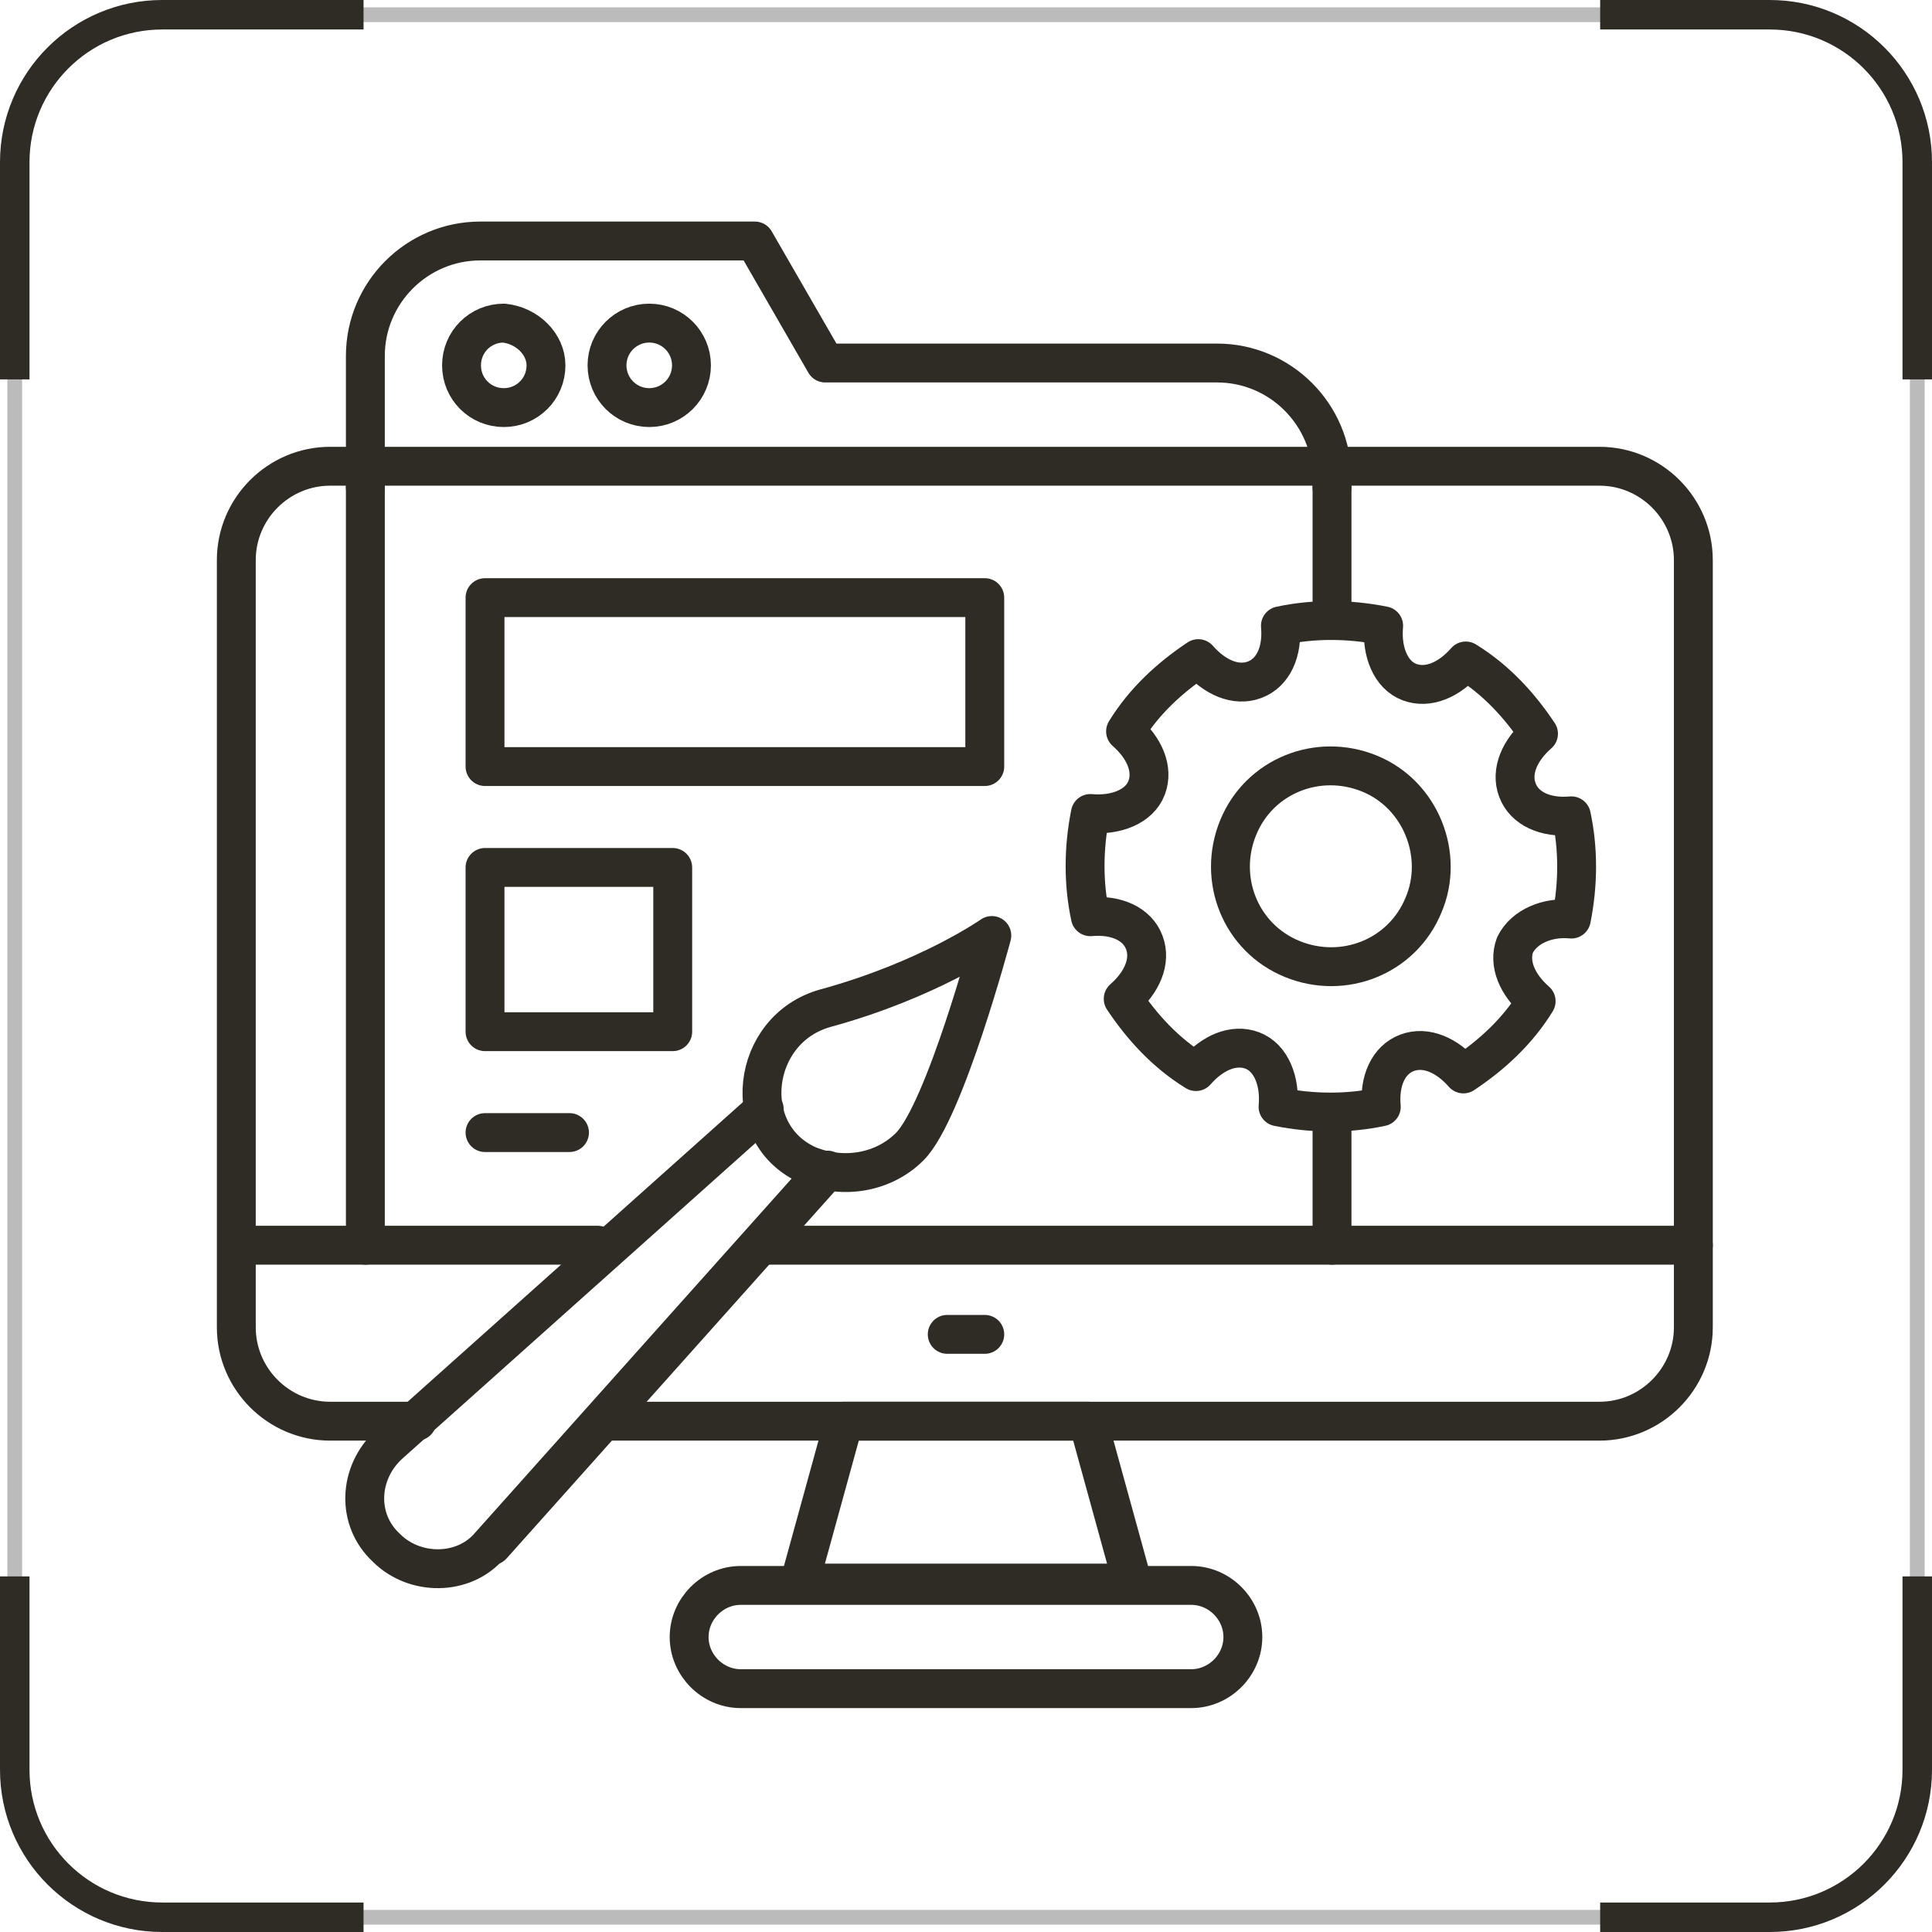 <svg width="131" height="131" viewBox="0 0 131 131" fill="none" xmlns="http://www.w3.org/2000/svg">
<rect x="1" y="1" width="129" height="129" rx="10" stroke="#BBBBBB"/>
<path d="M24.65 1H11C5.477 1 1 5.477 1 11V25.725M108.5 130H120C125.523 130 130 125.523 130 120V106.888M1 106.888V120C1 125.523 5.477 130 11 130H24.65M130 25.725V11C130 5.477 125.523 1 120 1H108.5" stroke="#2F2B25" stroke-width="2"/>
<path d="M28.273 96.364H22.386C18.886 96.364 16.023 93.5 16.023 90V37.977C16.023 34.477 18.886 31.614 22.386 31.614H108.454C111.954 31.614 114.818 34.477 114.818 37.977V90C114.818 93.5 111.954 96.364 108.454 96.364H41" stroke="#2F2B25" stroke-width="2.636" stroke-miterlimit="10" stroke-linecap="round" stroke-linejoin="round"/>
<path d="M51.659 84.432H114.818" stroke="#2F2B25" stroke-width="2.636" stroke-miterlimit="10" stroke-linecap="round" stroke-linejoin="round"/>
<path d="M16.182 84.432H40.523" stroke="#2F2B25" stroke-width="2.636" stroke-miterlimit="10" stroke-linecap="round" stroke-linejoin="round"/>
<path d="M64.228 90.477H66.773" stroke="#2F2B25" stroke-width="2.636" stroke-miterlimit="10" stroke-linecap="round" stroke-linejoin="round"/>
<path d="M76.795 107.341H54.204L57.227 96.364H73.772L76.795 107.341Z" stroke="#2F2B25" stroke-width="2.636" stroke-miterlimit="10" stroke-linecap="round" stroke-linejoin="round"/>
<path d="M80.773 114.5H50.227C48.318 114.5 46.727 112.909 46.727 111C46.727 109.091 48.318 107.5 50.227 107.5H80.773C82.682 107.5 84.273 109.091 84.273 111C84.273 112.909 82.682 114.5 80.773 114.5Z" stroke="#2F2B25" stroke-width="2.636" stroke-miterlimit="10" stroke-linecap="round" stroke-linejoin="round"/>
<path d="M90.318 33.046V41.318" stroke="#2F2B25" stroke-width="2.636" stroke-miterlimit="10" stroke-linecap="round" stroke-linejoin="round"/>
<path d="M24.773 84.432V33.045" stroke="#2F2B25" stroke-width="2.636" stroke-miterlimit="10" stroke-linecap="round" stroke-linejoin="round"/>
<path d="M90.318 75.523V84.432" stroke="#2F2B25" stroke-width="2.636" stroke-miterlimit="10" stroke-linecap="round" stroke-linejoin="round"/>
<path d="M90.318 33.046V32.409C90.318 28.114 86.818 24.614 82.522 24.614H55.954L51.182 16.341H32.568C28.273 16.341 24.773 19.841 24.773 24.137V33.046" stroke="#2F2B25" stroke-width="2.636" stroke-miterlimit="10" stroke-linecap="round" stroke-linejoin="round"/>
<path d="M37.021 24.773C37.021 26.364 35.748 27.637 34.158 27.637C32.567 27.637 31.294 26.364 31.294 24.773C31.294 23.182 32.567 21.909 34.158 21.909C35.748 22.068 37.021 23.341 37.021 24.773Z" stroke="#2F2B25" stroke-width="2.636" stroke-miterlimit="10" stroke-linecap="round" stroke-linejoin="round"/>
<path d="M44.023 27.637C45.604 27.637 46.886 26.355 46.886 24.773C46.886 23.191 45.604 21.909 44.023 21.909C42.441 21.909 41.159 23.191 41.159 24.773C41.159 26.355 42.441 27.637 44.023 27.637Z" stroke="#2F2B25" stroke-width="2.636" stroke-miterlimit="10" stroke-linecap="round" stroke-linejoin="round"/>
<path d="M106.546 62.318C107.023 59.932 107.023 57.546 106.546 55.318C104.796 55.477 103.364 54.841 102.887 53.568C102.409 52.296 103.046 50.864 104.319 49.75C103.046 47.841 101.455 46.091 99.387 44.818C98.273 46.091 96.841 46.727 95.569 46.25C94.296 45.773 93.659 44.182 93.819 42.432C91.432 41.955 89.046 41.955 86.819 42.432C86.978 44.182 86.341 45.614 85.069 46.091C83.796 46.568 82.364 45.932 81.25 44.659C79.341 45.932 77.591 47.523 76.319 49.591C77.591 50.705 78.228 52.136 77.75 53.409C77.273 54.682 75.682 55.318 73.932 55.159C73.455 57.546 73.455 59.932 73.932 62.159C75.682 62 77.114 62.636 77.591 63.909C78.069 65.182 77.432 66.614 76.159 67.727C77.432 69.636 79.023 71.386 81.091 72.659C82.205 71.386 83.637 70.75 84.909 71.227C86.182 71.705 86.819 73.296 86.659 75.046C89.046 75.523 91.432 75.523 93.659 75.046C93.5 73.296 94.137 71.864 95.409 71.386C96.682 70.909 98.114 71.546 99.228 72.818C101.137 71.546 102.887 69.955 104.159 67.886C102.887 66.773 102.25 65.341 102.728 64.068C103.364 62.796 104.955 62.159 106.546 62.318Z" stroke="#2F2B25" stroke-width="2.636" stroke-miterlimit="10" stroke-linecap="round" stroke-linejoin="round"/>
<path d="M96.523 61.364C95.092 64.864 91.114 66.455 87.614 65.023C84.114 63.591 82.523 59.614 83.955 56.114C85.387 52.614 89.364 51.023 92.864 52.455C96.364 53.886 97.955 58.023 96.523 61.364Z" stroke="#2F2B25" stroke-width="2.636" stroke-miterlimit="10" stroke-linecap="round" stroke-linejoin="round"/>
<path d="M32.887 40.523H66.773V51.977H32.887V40.523Z" stroke="#2F2B25" stroke-width="2.636" stroke-miterlimit="10" stroke-linecap="round" stroke-linejoin="round"/>
<path d="M32.887 58.818H45.614V69.954H32.887V58.818Z" stroke="#2F2B25" stroke-width="2.636" stroke-miterlimit="10" stroke-linecap="round" stroke-linejoin="round"/>
<path d="M32.887 76.795H38.614" stroke="#2F2B25" stroke-width="2.636" stroke-miterlimit="10" stroke-linecap="round" stroke-linejoin="round"/>
<path d="M51.819 75.205L26.364 97.955C24.296 99.864 24.137 103.046 26.205 104.955C28.114 106.864 31.455 106.864 33.205 104.796L55.955 79.341" stroke="#2F2B25" stroke-width="2.636" stroke-miterlimit="10" stroke-linecap="round" stroke-linejoin="round"/>
<path d="M33.364 104.796L56.114 79.341" stroke="#2F2B25" stroke-width="2.636" stroke-miterlimit="10" stroke-linecap="round" stroke-linejoin="round"/>
<path d="M61.682 77.75C64.069 75.364 67.251 63.432 67.251 63.432C67.251 63.432 62.955 66.455 55.955 68.364C50.864 69.796 50.069 76.955 54.842 79.023C57.228 79.978 59.932 79.5 61.682 77.75Z" stroke="#2F2B25" stroke-width="2.636" stroke-miterlimit="10" stroke-linecap="round" stroke-linejoin="round"/>
</svg>
